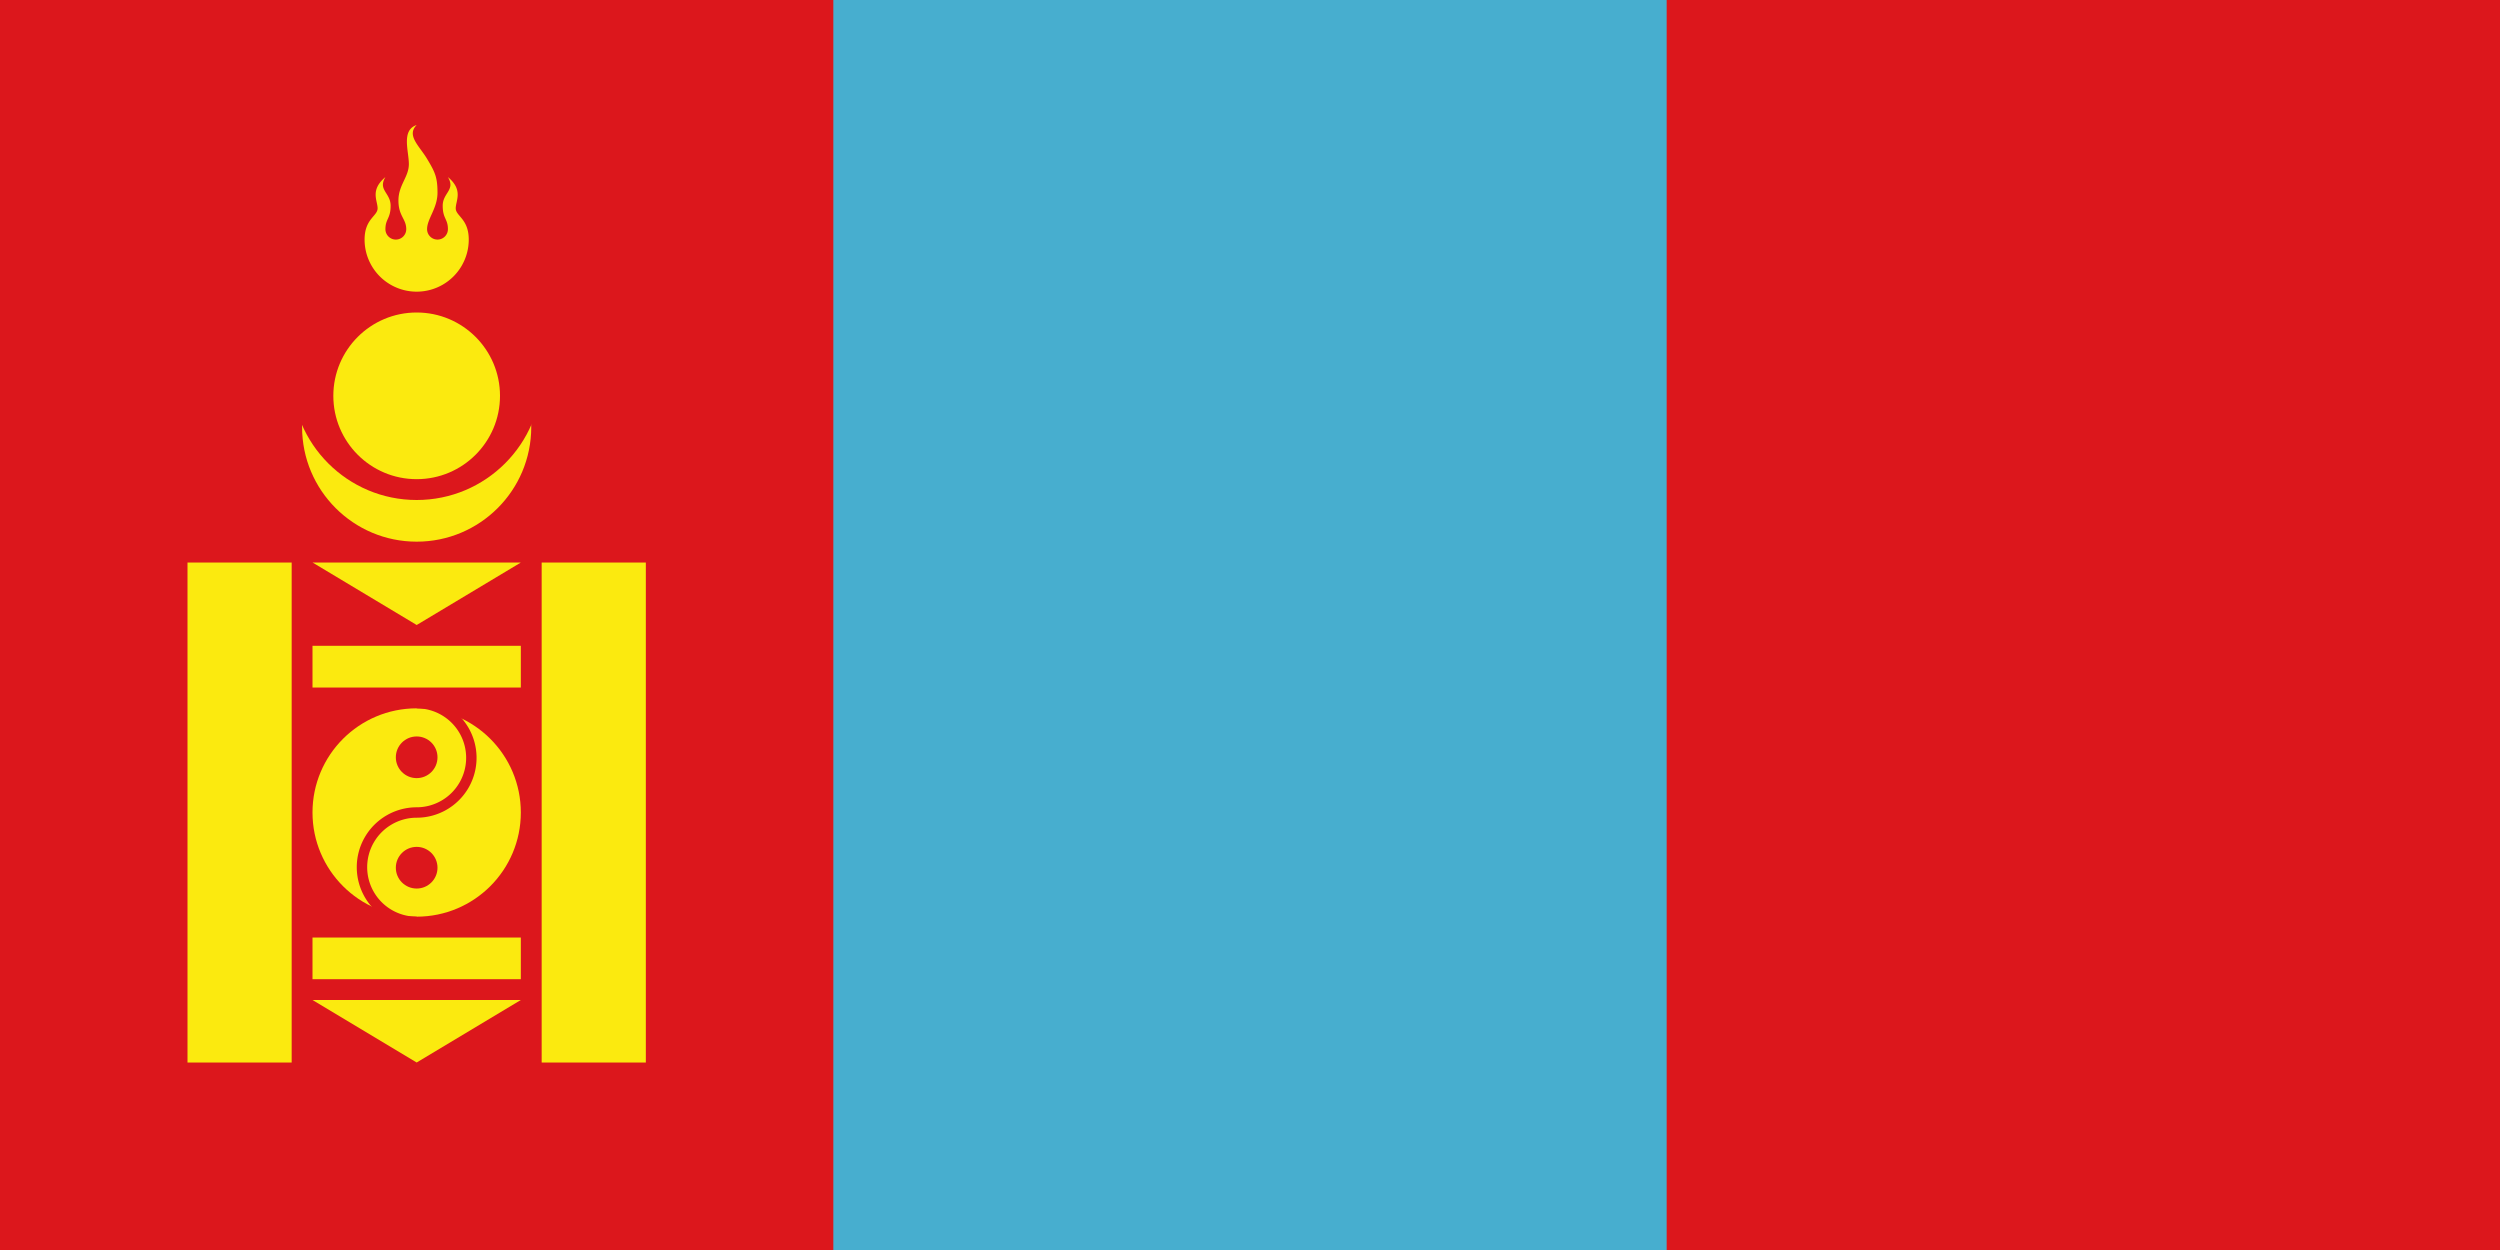 <?xml version="1.0" standalone="no"?>
<!DOCTYPE svg>
<svg width="900" height="450" viewBox="0 0 240 120" xmlns:xlink="http://www.w3.org/1999/xlink" xmlns="http://www.w3.org/2000/svg" preserveAspectRatio="xMidYMid meet" zoomAndPan="magnify">
   <rect id="red" width="240" height="120" fill="#dc171c"/>
   <rect id="blue" x="80" width="80" height="120" fill="#47aecf"/>
   <g fill="#fbea0f">
      <circle id="crescent" cx="40" cy="41" r="11"/>
      <circle id="crescent_overlay" cx="40" cy="36" r="12" fill="#dc171c"/>
      <path id="flame" d="M 35,23 a 5,5 0 0,0 10,0 C 45,21 43.75,20.75 43.75,20 S 44.5,18.25 43,17 C 43.75,18.25 42.5,18.5 42.5,19.75 S 43,21 43,22 a 1,1 0 0,1 -2,0 C 41,21 42,20 42,18.5 S 41.75,16.5 41,15.25 S 39,13 40,12 C 38.5,12.5 39.25,14.5 39.25,15.75 S 38.25,17.75 38.25,19.25 S 39,21 39,22 a 1,1 0 0,1 -2,0 C 37,21 37.5,21 37.5,19.75 S 36.25,18.25 37,17 C 35.5,18.25 36.25,19.25 36.25,20 S 35,21 35,23"/>
      <circle id="moon" cx="40" cy="38" r="8"/>
      <circle id="yinyang" cx="40" cy="78" r="10"/>
      <path id="cornered_stuff" d="M 18,54 h 10 v 48 h -10 z M 52,54 h 10 v 48 h -10 z M 30,54 l 10,6 l 10,-6 z M 30,62 v 4 h 20 v -4 z M 30,90 v 4 h 20 v -4 z M 30,96 l 10,6 l 10,-6 z"/>
   </g>
   <circle id="yinyang_top" cx="40" cy="72.7" r="2" fill="#dc171c"/>
   <circle id="yinyang_bottom" cx="40" cy="83.3" r="2" fill="#dc171c"/>
   <path id="yinyang_center" d="M 40,67.5 a 5.25,5.25 0 0,1 0,10.5 a 5.25,5.25 0 0,0 0,10.5" stroke="#dc171c" fill="none"/>
</svg>
